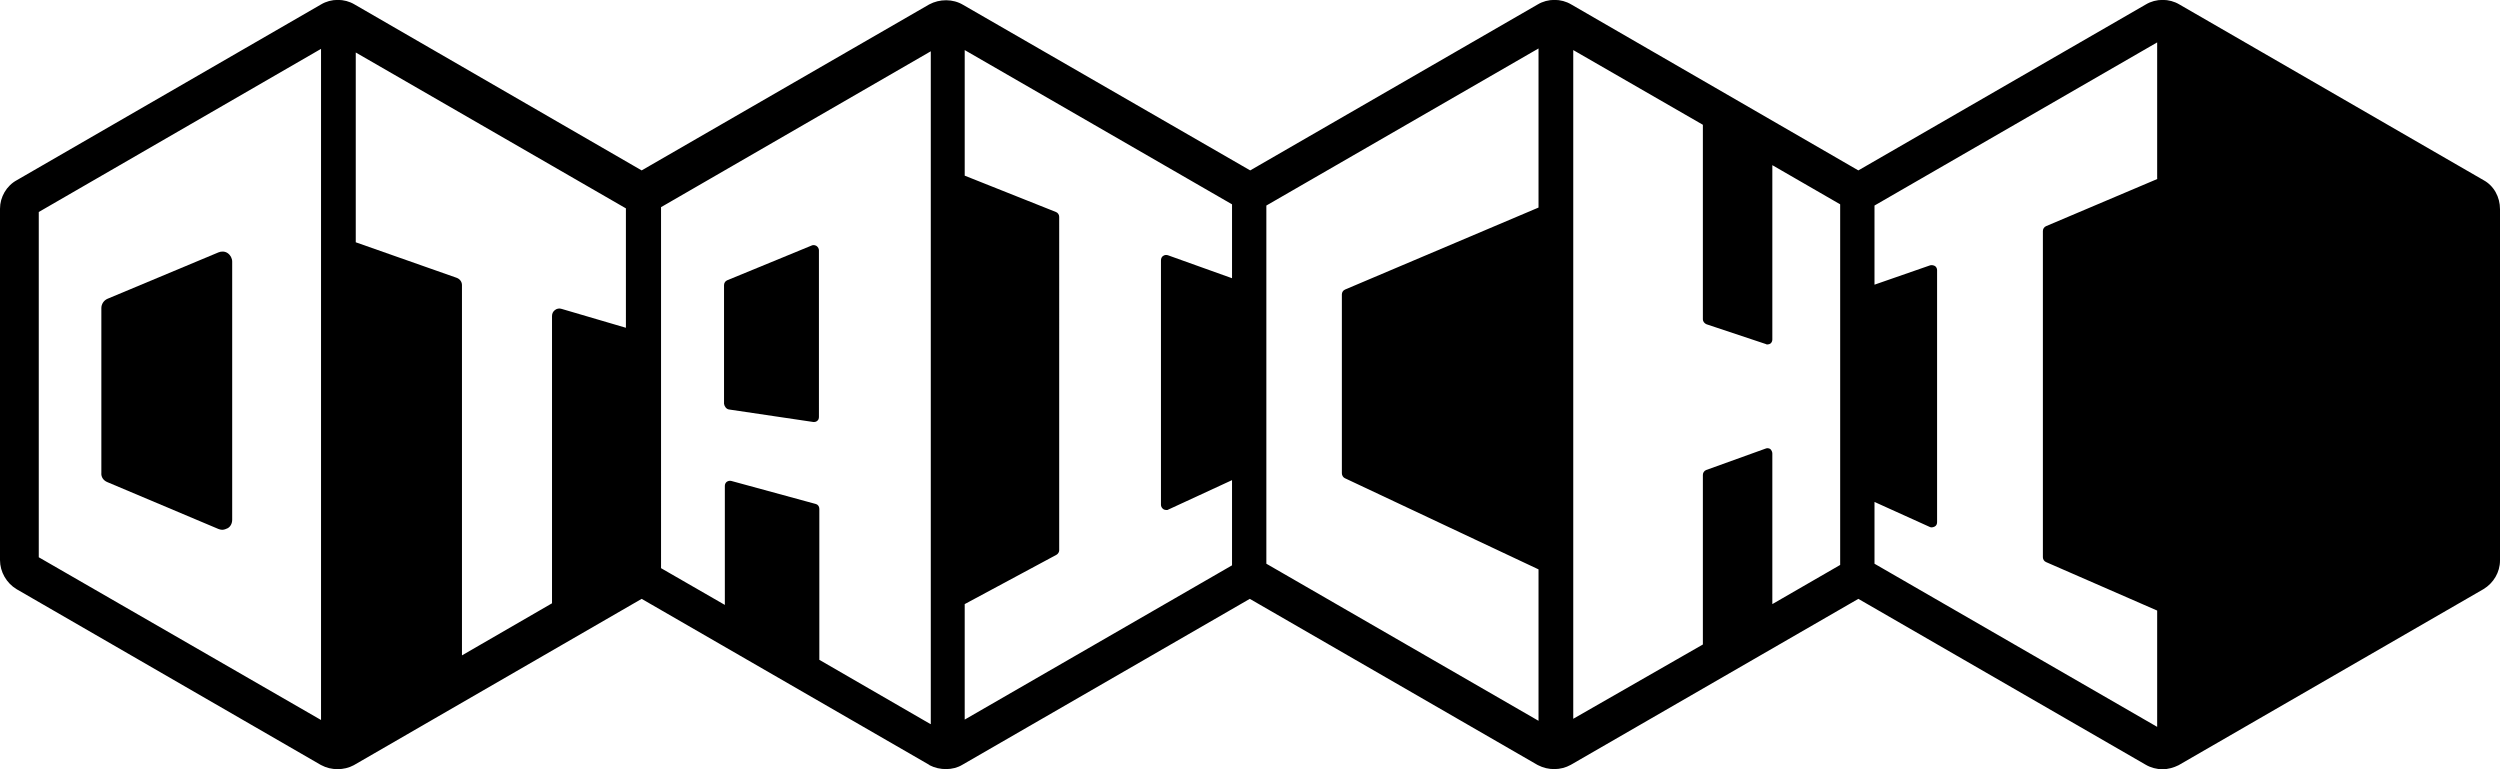<?xml version="1.0" encoding="utf-8"?>
<!-- Generator: Adobe Illustrator 27.8.1, SVG Export Plug-In . SVG Version: 6.00 Build 0)  -->
<svg version="1.1" id="レイヤー_1" xmlns="http://www.w3.org/2000/svg" xmlns:xlink="http://www.w3.org/1999/xlink" x="0px"
	 y="0px" viewBox="0 0 619.1 190.5" style="enable-background:new 0 0 619.1 190.5;" xml:space="preserve">
<g>
	<path d="M180.5,101.4l20.9,3.1c0.1,0,0.1,0,0.2,0c0.3,0,0.6-0.1,0.8-0.3c0.3-0.2,0.4-0.6,0.4-1V62c0-0.4-0.2-0.8-0.6-1.1
		c-0.4-0.2-0.8-0.3-1.2-0.1l-20.9,8.6c-0.5,0.2-0.8,0.7-0.8,1.2v29.4C179.4,100.7,179.9,101.3,180.5,101.4z"/>
	<path d="M26.6,119.4L54.1,131c0.3,0.1,0.6,0.2,0.9,0.2c0.5,0,1-0.2,1.4-0.4c0.7-0.4,1.1-1.2,1.1-2.1V64.8c0-0.8-0.4-1.6-1.1-2.1
		c-0.7-0.5-1.6-0.5-2.3-0.2L26.6,74c-0.9,0.4-1.5,1.3-1.5,2.3v40.8C25,118.1,25.6,119,26.6,119.4z"/>
	<path d="M615,44.6L539.7,1.1c-2.5-1.5-5.8-1.5-8.3,0l-71.2,41.1L389.1,1.1c-2.5-1.5-5.8-1.5-8.3,0l-71.2,41.1l-71.1-41
		c-2.5-1.5-5.8-1.5-8.4-0.1l-71.2,41.1L87.8,1.1c-2.5-1.5-5.8-1.5-8.3,0L4.2,44.6C1.6,46,0,48.8,0,51.7v87c0,2.9,1.6,5.7,4.1,7.2
		l75.3,43.5l0.2,0.1c2.4,1.3,5.6,1.3,8,0l71.3-41.2l71.2,41.1l0.1,0.1c2.5,1.3,5.8,1.3,8.1-0.1l71.2-41.1l71.2,41.1l0.2,0.1
		c2.5,1.3,5.6,1.3,8.1-0.1l71.2-41.1l71.2,41.1c1.2,0.7,2.7,1.1,4.1,1.1c1.4,0,2.8-0.4,4-1l75.5-43.6c2.5-1.5,4.1-4.2,4.1-7.1v-87
		C619.1,48.8,617.6,46,615,44.6z M79.5,178.3L9.6,138V52.5l69.9-40.4V178.3z M155.1,81.2l-16-4.7c-0.6-0.2-1.2-0.1-1.7,0.3
		c-0.5,0.4-0.7,0.9-0.7,1.5v71.1l-22.3,12.9V70.6c0-0.8-0.5-1.5-1.3-1.8l-25-8.8v-47l66.9,38.6V81.2z M230.4,179.3l-27.5-15.9V126
		c0-0.6-0.4-1.1-0.9-1.2l-20.9-5.7c-0.4-0.1-0.8,0-1.1,0.2c-0.3,0.2-0.5,0.6-0.5,1v29.5l-15.8-9.1V51.3l66.8-38.6V179.3z
		 M305.1,68.9l-15.9-5.7c-0.4-0.1-0.8-0.1-1.2,0.2c-0.3,0.2-0.5,0.6-0.5,1.1v60.5c0,0.4,0.2,0.8,0.6,1.1c0.2,0.1,0.4,0.2,0.7,0.2
		c0.2,0,0.4,0,0.5-0.1l15.8-7.3v21.1l-66.2,38.2v-28.6l22.7-12.2c0.4-0.2,0.7-0.7,0.7-1.1V53.7c0-0.5-0.3-1-0.8-1.2l-22.6-9V12.4
		l66.2,38.2V68.9z M381,51.4l-47.9,20.3c-0.5,0.2-0.8,0.7-0.8,1.2v44.3c0,0.5,0.3,1,0.7,1.2L381,141v37.5l-67.4-38.9V50.9L381,12
		V51.4z M455.7,139.9l-16.8,9.7v-37.3c0-0.4-0.2-0.8-0.5-1.1c-0.3-0.2-0.8-0.3-1.2-0.1l-14.7,5.3c-0.5,0.2-0.8,0.7-0.8,1.2v42
		L389.6,178V12.4l32.1,18.5v48.2c0,0.5,0.4,1,0.9,1.2l14.7,4.9c0.1,0.1,0.3,0.1,0.4,0.1c0.3,0,0.5-0.1,0.7-0.2
		c0.3-0.2,0.5-0.6,0.5-1V40.9l16.8,9.7V139.9z M534.3,44.3L506.7,56c-0.5,0.2-0.8,0.7-0.8,1.2V138c0,0.5,0.3,1,0.8,1.2l27.5,12V180
		l-70-40.4v-15.3l13.7,6.2c0.2,0.1,0.3,0.1,0.5,0.1c0.2,0,0.5-0.1,0.7-0.2c0.4-0.2,0.6-0.6,0.6-1.1V66.9c0-0.4-0.2-0.8-0.5-1
		c-0.3-0.2-0.8-0.3-1.2-0.2l-13.8,4.8V50.9l70-40.4V44.3z"/>
</g>
</svg>
